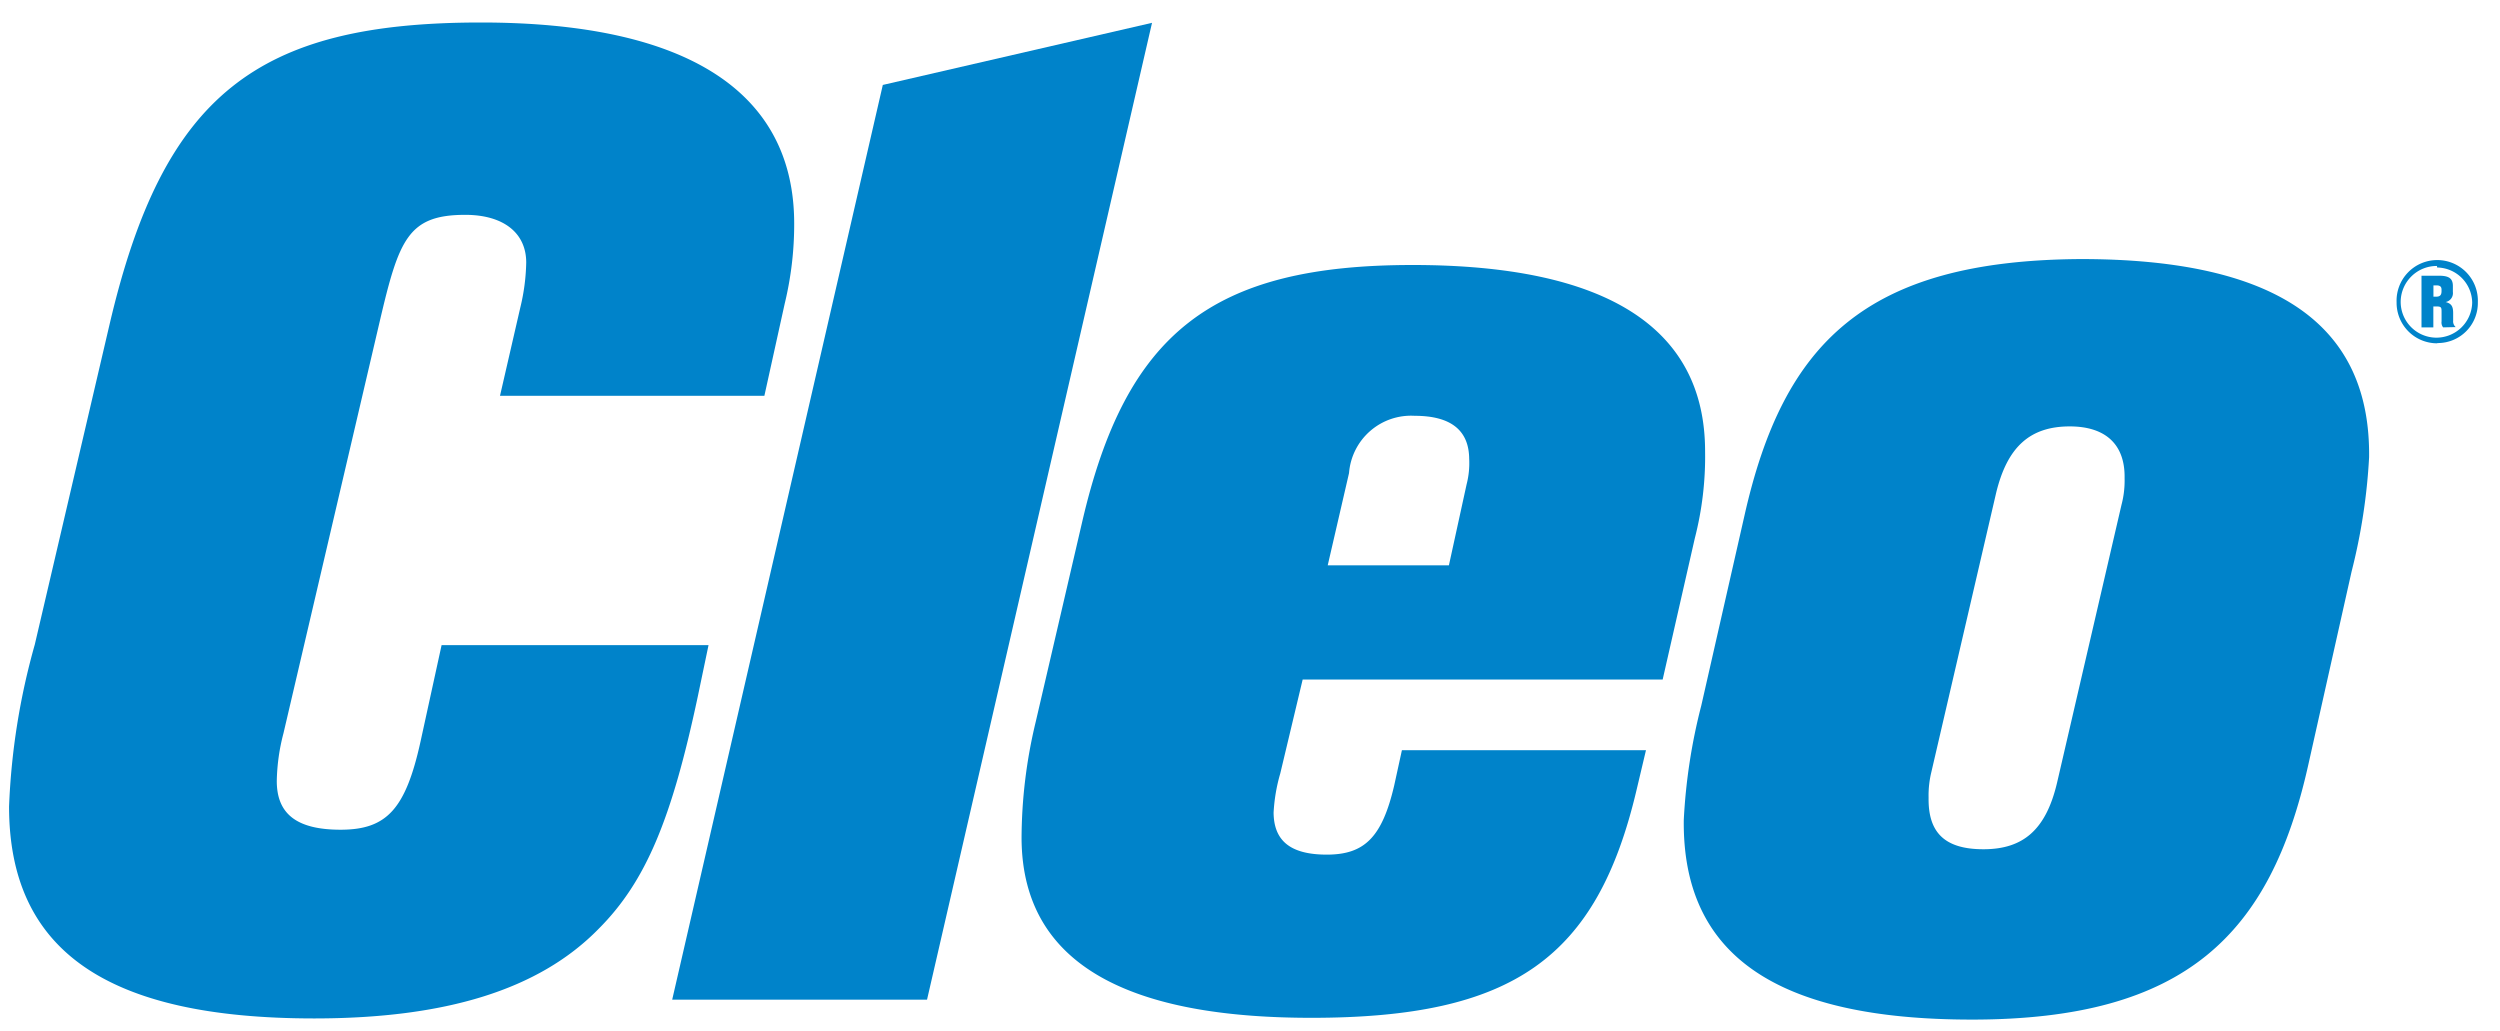 <svg xmlns="http://www.w3.org/2000/svg" width="80" height="33" viewBox="0 0 80 33"><g><g><g><path fill="#0083ca" d="M53.205 21.746h-11.52l-.716 3.003c-.12.408-.191.83-.214 1.254.008.866.493 1.345 1.703 1.345s1.77-.561 2.156-2.211l.247-1.13h7.81l-.297 1.254c-1.267 5.395-3.942 7.309-10.41 7.309-5.2 0-9.274-1.336-9.274-5.775a16.04 16.04 0 0 1 .453-3.696l1.48-6.369c1.4-6.072 4.157-8.25 10.584-8.25 6.196 0 9.356 2.005 9.356 5.965.015.937-.096 1.872-.329 2.78zm-6.191-7.045c0-.916-.567-1.395-1.742-1.395a1.99 1.99 0 0 0-2.103 1.832l-.682 2.953h3.878l.566-2.59c.07-.27.097-.548.083-.825z"/></g><g><path fill="#0083ca" d="M73.861 24.493c-1.21 5.396-3.909 8.134-10.756 8.134-6.303 0-9.274-2.087-9.224-6.393.063-1.234.25-2.459.56-3.655l1.382-6.08c1.242-5.52 3.867-8.168 10.763-8.209 6.255 0 9.275 2.087 9.225 6.344a18.862 18.862 0 0 1-.56 3.655zm-5.874-9.198c.017-1.081-.618-1.65-1.755-1.65-1.278 0-2.003.66-2.358 2.138l-2.069 8.916c-.066.27-.097.548-.09.826-.017 1.09.486 1.651 1.755 1.651 1.27 0 2.003-.62 2.358-2.138l2.06-8.884c.067-.253.1-.514.1-.776z"/></g><g><path fill="#0083ca" d="M36.866.73 28.25 2.718 21.51 31.99h8.155l7.2-31.26z"/></g><g><path fill="#0083ca" d="M25.11 9.72c.203-.84.306-1.7.304-2.565C25.414 2.939 21.982.72 15.39.72 8.23.72 5.228 3.022 3.508 10.373L1.113 20.627a22.16 22.16 0 0 0-.823 5.181c0 4.604 3.119 6.782 9.76 6.782 4.205 0 7.2-.916 9.11-2.871 1.514-1.518 2.337-3.523 3.168-7.425l.345-1.65h-8.542l-.674 3.085c-.478 2.17-1.087 2.822-2.56 2.822s-2.04-.561-2.04-1.56c.01-.515.081-1.027.214-1.526l3.085-13.2c.61-2.607.906-3.39 2.733-3.39 1.21 0 1.95.569 1.95 1.526a6.55 6.55 0 0 1-.19 1.444L16 12.666h8.46z"/></g><g><path fill="#0083ca" d="M77.87 9.494v-.362h.1c.109 0 .159.042.159.135v.05c0 .126-.05.177-.175.177zm.713.973a.24.24 0 0 1-.082-.206v-.24c0-.223-.058-.306-.24-.356a.29.29 0 0 0 .231-.322v-.19c0-.24-.123-.33-.444-.33h-.56v1.653h.379v-.67h.09c.173 0 .173.033.173.19v.29a.249.249 0 0 0 .05.19zM77.99 8.56a1.14 1.14 0 0 1 1.12 1.123 1.146 1.146 0 0 1-1.17 1.122 1.146 1.146 0 0 1-1.118-1.172 1.154 1.154 0 0 1 1.16-1.122zm.017 2.418a1.282 1.282 0 0 0 1.284-1.304 1.301 1.301 0 1 0-2.6 0 1.297 1.297 0 0 0 1.291 1.312z"/></g></g></g></svg>